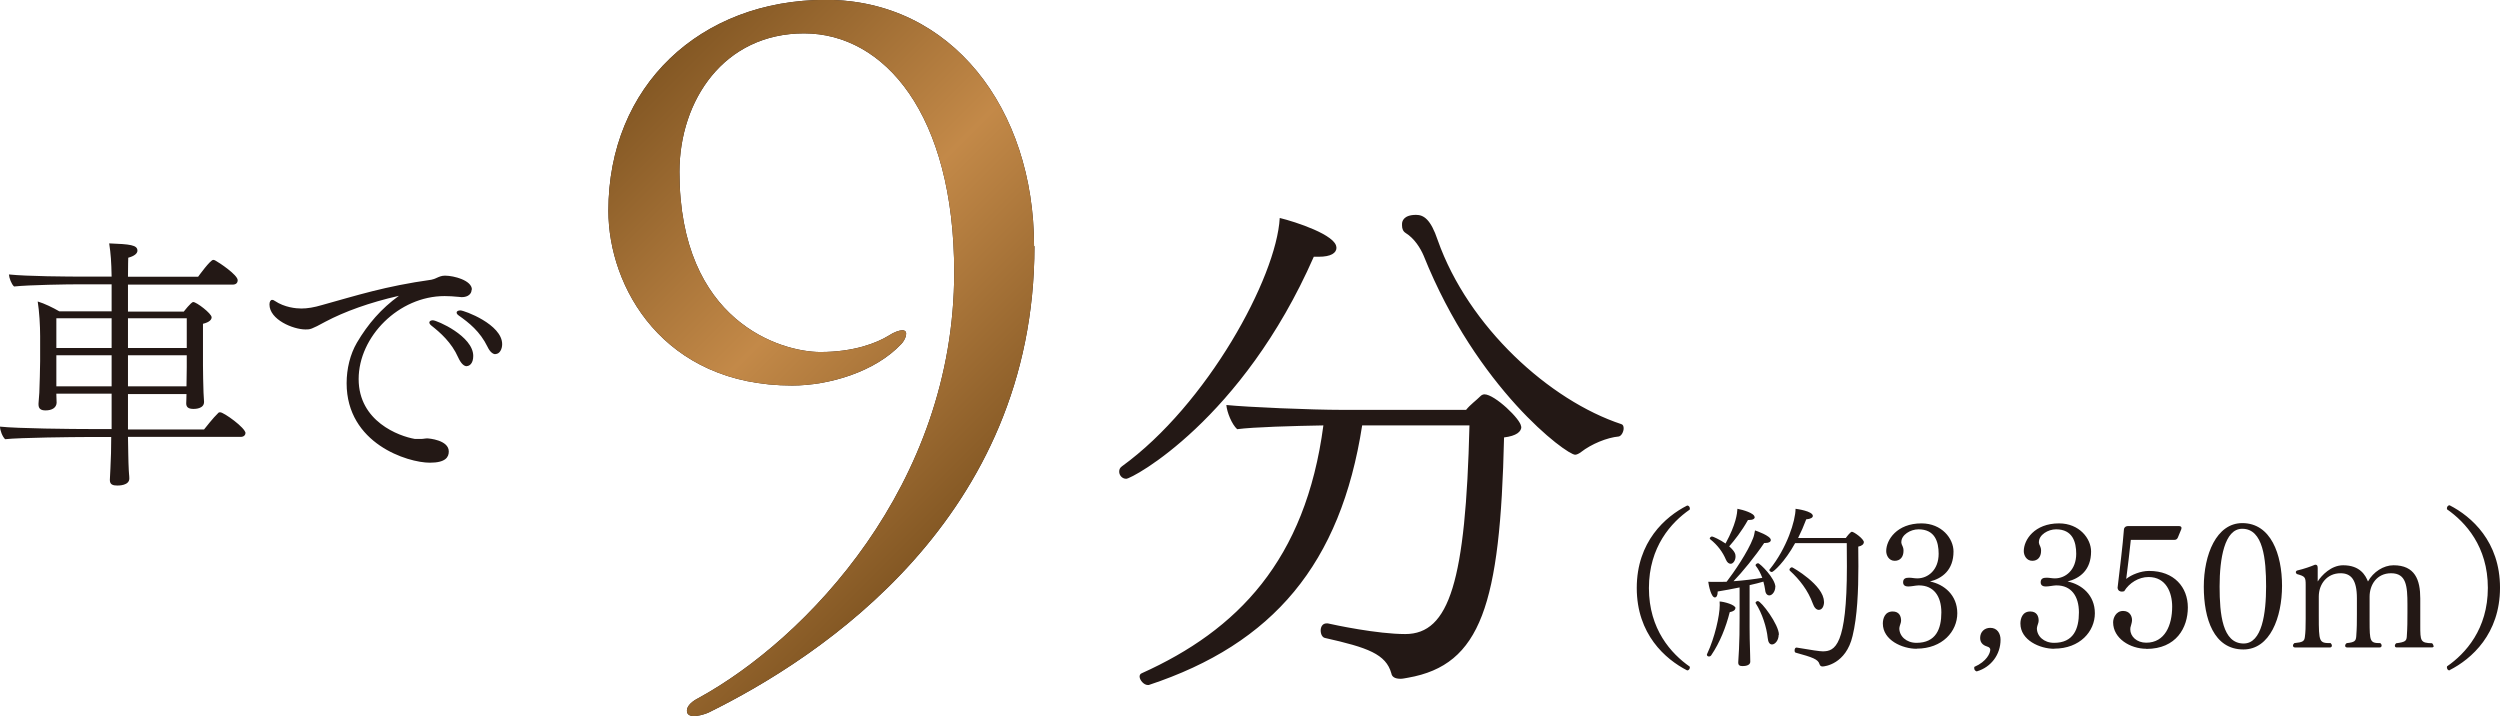 <svg id="_レイヤー_2" data-name="レイヤー 2" xmlns="http://www.w3.org/2000/svg" viewBox="0 0 185 53"><defs><linearGradient id="_名称未設定グラデーション_12" data-name="名称未設定グラデーション 12" x1="43.29" y1="10.65" x2="70.91" y2="38.27" gradientUnits="userSpaceOnUse"><stop offset="0" stop-color="#845824"/><stop offset=".5" stop-color="#c38948"/><stop offset="1" stop-color="#845824"/></linearGradient><style>.cls-1{fill:#231815}</style></defs><g id="text"><path class="cls-1" d="M76.55 18.22c0 20.1-15.82 30.42-24.1 34.5-.27.13-1.62.6-1.62-.13 0-.4.47-.74.87-.94 7.94-4.35 18.91-15.74 18.91-31.49 0-11.73-5.18-17.69-11.11-17.69s-9.22 4.96-9.22 10.25c0 11.12 7.54 13.33 10.43 13.33 2.49 0 4.17-.67 5.05-1.21.4-.27.81-.4 1.01-.4.54 0 .2.74-.07 1.01-1.95 2.08-5.38 3.08-8.08 3.08-9.56 0-13.6-7.3-13.6-12.93 0-9.25 6.8-15.61 16.09-15.61s15.41 8.04 15.41 18.22z"/><path d="M76.55 18.22c0 20.1-15.82 30.42-24.1 34.5-.27.13-1.62.6-1.62-.13 0-.4.47-.74.87-.94 7.94-4.35 18.91-15.74 18.91-31.49 0-11.73-5.18-17.69-11.11-17.69s-9.22 4.96-9.22 10.25c0 11.12 7.54 13.33 10.43 13.33 2.49 0 4.17-.67 5.05-1.21.4-.27.81-.4 1.01-.4.54 0 .2.74-.07 1.01-1.95 2.08-5.38 3.08-8.08 3.08-9.56 0-13.6-7.3-13.6-12.93 0-9.25 6.8-15.61 16.09-15.61s15.41 8.04 15.41 18.22z" fill="url(#_名称未設定グラデーション_12)"/><path class="cls-1" d="M18.17 32.01c0 .16-.1.32-.36.32H9.47c.02.83.02 1.75.06 2.48 0 .18.04.36.04.6 0 .52-.78.52-.88.52-.32 0-.56-.06-.56-.4v-.04l.04-.81c.04-.69.06-1.57.06-2.34H6.3c-.72 0-4.81.04-5.92.16-.2-.18-.38-.66-.38-.93 1.3.14 5.27.18 6.88.18h1.38v-2.62H4.17v.08c0 .16.02.52.02.6-.02.36-.34.56-.82.56-.34 0-.52-.12-.52-.44v-.08s.04-.44.06-.79c.02-.71.06-1.67.06-2.34v-1.85c0-.77-.06-1.81-.18-2.56.48.14 1.14.46 1.6.73h3.87v-2H5.77c-.72 0-3.59.04-4.73.16-.2-.18-.36-.63-.38-.89 1.38.14 4.23.16 5.82.16h1.78c-.02-1.09-.06-1.67-.18-2.46 1.56.06 2.09.12 2.09.54 0 .2-.22.4-.68.52 0 .06-.02.6-.02 1.41h5.19c.06-.08.9-1.25 1.12-1.25.04 0 .1.02.14.04.3.16 1.67 1.07 1.67 1.47 0 .16-.1.32-.36.32H9.47v2h4.13s.54-.71.7-.71c.24 0 1.36.85 1.36 1.13 0 .16-.14.36-.64.48v3.08c0 .26.02 1.65.04 2.01.02.26.04.64.04.69 0 .52-.68.52-.78.52-.42 0-.54-.16-.54-.42 0-.06.02-.4.02-.68H9.47v2.62h5.63c.1-.12.66-.85 1.06-1.23.04-.04.08-.04.14-.04.26 0 1.87 1.15 1.87 1.55zm-9.91-8.46H4.17v2.2h4.09v-2.2zm0 2.74H4.17v2.3h4.09v-2.3zm5.56-2.74H9.47v2.2h4.35v-2.2zm0 2.74H9.47v2.3h4.33c0-.46.02-1.17.02-1.41v-.89zm21.08-4.86c0 .3-.24.56-.74.56-.06 0-.14-.02-.2-.02-.4-.04-.74-.06-1.06-.06-3.39 0-6.36 3-6.36 6.14s2.99 4.23 4.15 4.43h.52c.14 0 .24-.04.38-.04s1.62.12 1.62.97c0 .42-.24.83-1.4.83-1.64 0-6.16-1.41-6.16-5.88 0-1.07.26-2.14.76-3 .82-1.39 1.8-2.52 3.11-3.47-2.19.5-4.03 1.17-5.43 1.91-1.06.58-1.14.58-1.48.58-.92 0-2.67-.73-2.67-1.85 0-.2.08-.34.2-.34.06 0 .12.02.2.08.72.48 1.56.56 1.96.56.44 0 .94-.08 1.54-.26 2.57-.71 4.65-1.39 8.08-1.87.12-.02.28-.08.4-.14.18-.08.36-.16.58-.16h.06c.6 0 1.96.34 1.96 1.03zm-.36 5.67c-.2 0-.42-.18-.64-.66-.48-1.09-1.32-1.83-1.97-2.34-.1-.08-.16-.16-.16-.24s.1-.16.26-.16c.3 0 2.99 1.17 2.99 2.64 0 .56-.28.75-.48.75zm2.12-.89c-.18 0-.4-.16-.58-.54-.56-1.15-1.38-1.79-2.13-2.32-.12-.08-.16-.16-.16-.22 0-.1.12-.16.28-.16.28 0 3.09 1.03 3.09 2.5 0 .36-.18.73-.5.73zm88.39 23.18c0 .1-.08.22-.19.22h-.01c-1.62-.83-3.73-2.68-3.73-6.1s2.11-5.28 3.73-6.1h.01c.12 0 .19.12.19.22 0 .03 0 .05-.01.08-1.36.94-3.02 2.75-3.02 5.81s1.66 4.86 3.02 5.81c.01.03.01.05.01.08zm3.36-4.37c0 .12-.14.23-.41.28-.28 1.11-.73 2.25-1.37 3.19-.04.06-.1.09-.17.09-.08 0-.15-.05-.15-.13 0-.03.01-.06.03-.09.54-1.15.92-2.79.92-3.59 0-.09-.01-.17-.01-.26.31.01 1.18.24 1.18.5zm2.96-1.58c0 .32-.22.62-.44.62-.16 0-.29-.14-.31-.41-.03-.19-.07-.4-.13-.61-.26.08-.62.17-1.02.26v3.14c0 .41.01 1.11.04 2.03 0 .13.01.35.01.5 0 .05-.01.32-.57.32-.21 0-.32-.06-.32-.26V49c.04-.59.08-1.32.09-2.01 0-.12.01-1.1.01-1.3v-2.22c-.58.12-1.18.23-1.62.3 0 .3-.09.44-.21.44-.27 0-.45-.85-.49-1.16.13.01.21.01.88.01.14 0 .3-.01.48-.01.51-.66 1.58-2.21 1.96-3.23.07-.17.1-.36.14-.57.09.03 1.17.4 1.17.71 0 .12-.12.22-.39.22h-.1c-.66.98-1.63 2.17-2.27 2.83.74-.05 1.59-.16 2.13-.25-.12-.31-.27-.62-.49-.9-.01-.01-.01-.03-.01-.04 0-.06.1-.14.19-.14.13 0 1.28 1.12 1.28 1.77zm-1.52-5.18c0 .13-.13.22-.43.22h-.07c-.47.84-1.01 1.52-1.39 1.95.44.39.47.59.47.75 0 .28-.17.54-.36.54-.13 0-.26-.09-.35-.3-.23-.55-.61-1.08-1.17-1.52-.01-.01-.03-.03-.03-.05 0-.06.09-.15.17-.15.07 0 .58.23 1 .52.78-1.43.86-2.22.88-2.57.41.08 1.27.32 1.27.62zm1.77 8.72c0 .41-.27.71-.49.71-.17 0-.29-.15-.32-.48-.08-.79-.41-1.83-.89-2.57-.01-.01-.01-.03-.01-.04 0-.05.09-.12.17-.12.25 0 1.56 1.74 1.56 2.49zm6.3-6.85c0 .14-.14.27-.41.32.01.46.01.95.01 1.45 0 1.82-.08 3.73-.43 5.16-.49 2.09-2.07 2.26-2.22 2.26-.15 0-.19-.08-.23-.18-.1-.35-.51-.5-1.75-.84-.07-.01-.09-.09-.09-.17 0-.1.04-.21.14-.21h.01q1.63.28 1.93.28c.91 0 1.79-.41 1.79-6.28 0-.58 0-1.16-.01-1.73h-3.82c-.78 1.42-1.62 2.14-1.72 2.14-.09 0-.19-.08-.19-.15 0-.01.01-.04.03-.05 1.27-1.57 1.91-3.6 1.91-4.48.08.01 1.28.17 1.28.53 0 .12-.17.23-.49.25-.18.48-.38.94-.6 1.38h3.53c.1-.14.35-.46.45-.46.14 0 .89.52.89.79zm-2.94 4.39c0 .34-.14.61-.39.61-.18 0-.34-.17-.44-.46-.36-.99-.99-1.79-1.69-2.43-.03-.03-.04-.05-.04-.08 0-.09.1-.18.19-.18.04 0 2.36 1.32 2.36 2.54zm6.85 3.49c-1.05 0-2.5-.63-2.5-1.87 0-.34.13-.89.73-.89.48 0 .62.35.62.67 0 .17-.07.27-.1.41-.01.06-.03.12-.03.17 0 .57.51 1.07 1.27 1.07 1.44 0 1.84-1.03 1.84-2.25s-.58-2-1.65-2h-.05c-.23.01-.52.08-.75.08-.17 0-.38-.05-.38-.31 0-.28.19-.34.44-.34.21 0 .39.05.61.05.8 0 1.58-.63 1.58-1.82 0-.88-.27-1.81-1.49-1.81-.6 0-1.27.41-1.27.94v.06c.03.21.16.26.16.59 0 .46-.25.74-.65.74-.43 0-.63-.4-.63-.72 0-.83.79-2.05 2.61-2.05 1.5 0 2.37 1.12 2.37 2.08 0 1.37-.83 1.99-1.74 2.22 1.05.21 2.02 1.01 2.02 2.35s-1.1 2.62-3.01 2.62zm4.47 1.68c-.12-.03-.21-.1-.21-.26 0-.03.01-.05.01-.08.92-.4 1.18-1.02 1.18-1.28 0-.1-.09-.18-.19-.21-.26-.08-.56-.23-.56-.65 0-.45.32-.75.75-.75.51 0 .76.41.76.88 0 1.1-.7 2.03-1.75 2.34zm5.71-1.68c-1.05 0-2.5-.63-2.5-1.87 0-.34.13-.89.73-.89.48 0 .62.35.62.67 0 .17-.07.27-.1.41-.01.06-.03.12-.03.17 0 .57.51 1.07 1.27 1.07 1.44 0 1.84-1.03 1.84-2.25s-.58-2-1.65-2h-.05c-.23.01-.52.08-.75.08-.17 0-.38-.05-.38-.31 0-.28.19-.34.44-.34.21 0 .39.05.61.05.8 0 1.58-.63 1.58-1.82 0-.88-.27-1.81-1.49-1.81-.6 0-1.27.41-1.27.94v.06c.03.21.16.26.16.59 0 .46-.25.74-.65.74-.43 0-.63-.4-.63-.72 0-.83.79-2.05 2.61-2.05 1.5 0 2.37 1.12 2.37 2.08 0 1.37-.83 1.99-1.74 2.22 1.05.21 2.02 1.01 2.02 2.35s-1.1 2.62-3.01 2.62zm6.82 0c-1.19 0-2.46-.76-2.46-1.96 0-.32.21-.84.74-.84.47 0 .66.36.66.68 0 .19-.09.39-.12.55-.01.04-.01.09-.01.13 0 .53.48.99 1.18.99 1.39 0 1.92-1.3 1.92-2.67 0-1.03-.44-2.19-1.75-2.19-.73 0-1.43.44-1.8 1.05-.05.01-.1.03-.17.03-.14 0-.29-.06-.32-.28.14-1.21.39-3.19.47-4.32 0-.09.08-.25.31-.25h3.76c.1 0 .19.04.19.13 0 .03 0 .05-.01.09l-.26.63c-.05.12-.14.17-.25.17h-3.23c-.08.76-.23 2.08-.34 2.89.39-.32 1.1-.59 1.67-.59h.03c1.85 0 2.86 1.21 2.86 2.7s-.85 3.07-3.07 3.07zm7.18.05c-2.19 0-2.93-2.27-2.93-4.64s.93-4.71 2.85-4.71c2.11 0 2.94 2.3 2.94 4.64s-.89 4.71-2.86 4.71zm-.09-8.93c-1.31 0-1.67 2.21-1.67 4.27s.21 4.22 1.78 4.22c1.36 0 1.66-2.23 1.66-4.23s-.21-4.26-1.76-4.26zm14.18 8.66c0 .06-.05.12-.13.12h-2.62c-.08 0-.13-.05-.13-.12s.03-.13.1-.19c.67-.08.75-.18.78-.46.05-.68.05-1.25.05-1.82v-.59c0-1.36-.08-2.31-1.21-2.31-1.06 0-1.59.86-1.59 1.73v1.78c0 1.55.03 1.66.79 1.66.07.05.1.12.1.18 0 .08-.05.14-.14.14h-2.42c-.09 0-.14-.05-.14-.13 0-.06.04-.14.12-.19.6-.06.67-.17.7-.48.05-.68.05-1.04.05-1.68v-1.16c0-1.38-.44-1.85-1.21-1.85-1.01 0-1.61.81-1.61 1.72v1.45c0 1.94.03 2 .88 2 .06.06.09.13.09.18 0 .08-.05.14-.13.14h-2.61c-.09 0-.14-.06-.14-.14 0-.06.04-.13.1-.18.63-.06.74-.14.78-.45.05-.37.06-.74.06-1.36v-2.5c0-.58-.05-.63-.65-.8-.05-.04-.08-.09-.08-.13 0-.05.03-.1.09-.13.52-.12 1.02-.3 1.33-.43h.04c.12 0 .16.09.16.25v.99c.29-.46 1-1.2 1.88-1.2 1.27 0 1.66.76 1.84 1.2.39-.71 1.15-1.2 1.89-1.2 1.59 0 1.98 1.08 1.98 2.45v2c0 1.16.01 1.3.87 1.32.07.06.1.13.1.19zm1.17 1.82h-.01c-.12 0-.19-.12-.19-.22 0-.03 0-.05.01-.08 1.36-.94 3.02-2.75 3.02-5.81s-1.66-4.86-3.02-5.81c-.01-.03-.01-.05-.01-.08 0-.1.08-.22.19-.22h.01c1.62.83 3.73 2.68 3.73 6.1s-2.11 5.28-3.73 6.1zM98.9 18.32c0 .4-.4.68-1.32.68h-.36c-5.3 12.07-13.44 16.43-13.88 16.43-.32 0-.52-.28-.52-.52 0-.16.04-.28.2-.4 6.3-4.56 11.44-13.97 11.68-18.38 1.16.28 4.19 1.27 4.19 2.18zm13.68 13.26c0 .36-.36.68-1.28.79-.28 12.38-1.71 16.83-7.1 17.78-.24.04-.4.08-.56.08-.44 0-.64-.16-.68-.4-.4-1.43-1.75-1.91-4.91-2.62-.2-.04-.32-.28-.32-.56 0-.24.12-.52.44-.52h.08c.52.12 3.67.79 5.74.79 3.27 0 4.47-3.93 4.75-15.44h-7.94c-1.59 10.24-6.58 16.16-15.79 19.21h-.08c-.28 0-.6-.36-.6-.63 0-.08.04-.2.16-.24 7.06-3.18 12.12-8.34 13.44-18.34-2.23.04-5.18.12-6.38.28-.4-.36-.76-1.27-.8-1.79 1.56.16 6.3.36 8.57.36h9.17c.32-.4.72-.67 1.08-1.03.08-.08.2-.12.28-.12.76 0 2.71 1.87 2.71 2.38zm7.57.12c0 .24-.16.56-.36.6-.88.08-2.03.56-2.79 1.15-.16.12-.32.2-.44.2-.64 0-7.26-4.88-11.21-14.73-.24-.56-.68-1.27-1.32-1.67-.2-.12-.28-.32-.28-.56v-.12c0-.16.08-.67 1.04-.67.56 0 1.08.32 1.6 1.87 2.27 6.43 8.29 11.87 13.6 13.62.12.04.16.16.16.32z"/></g></svg>